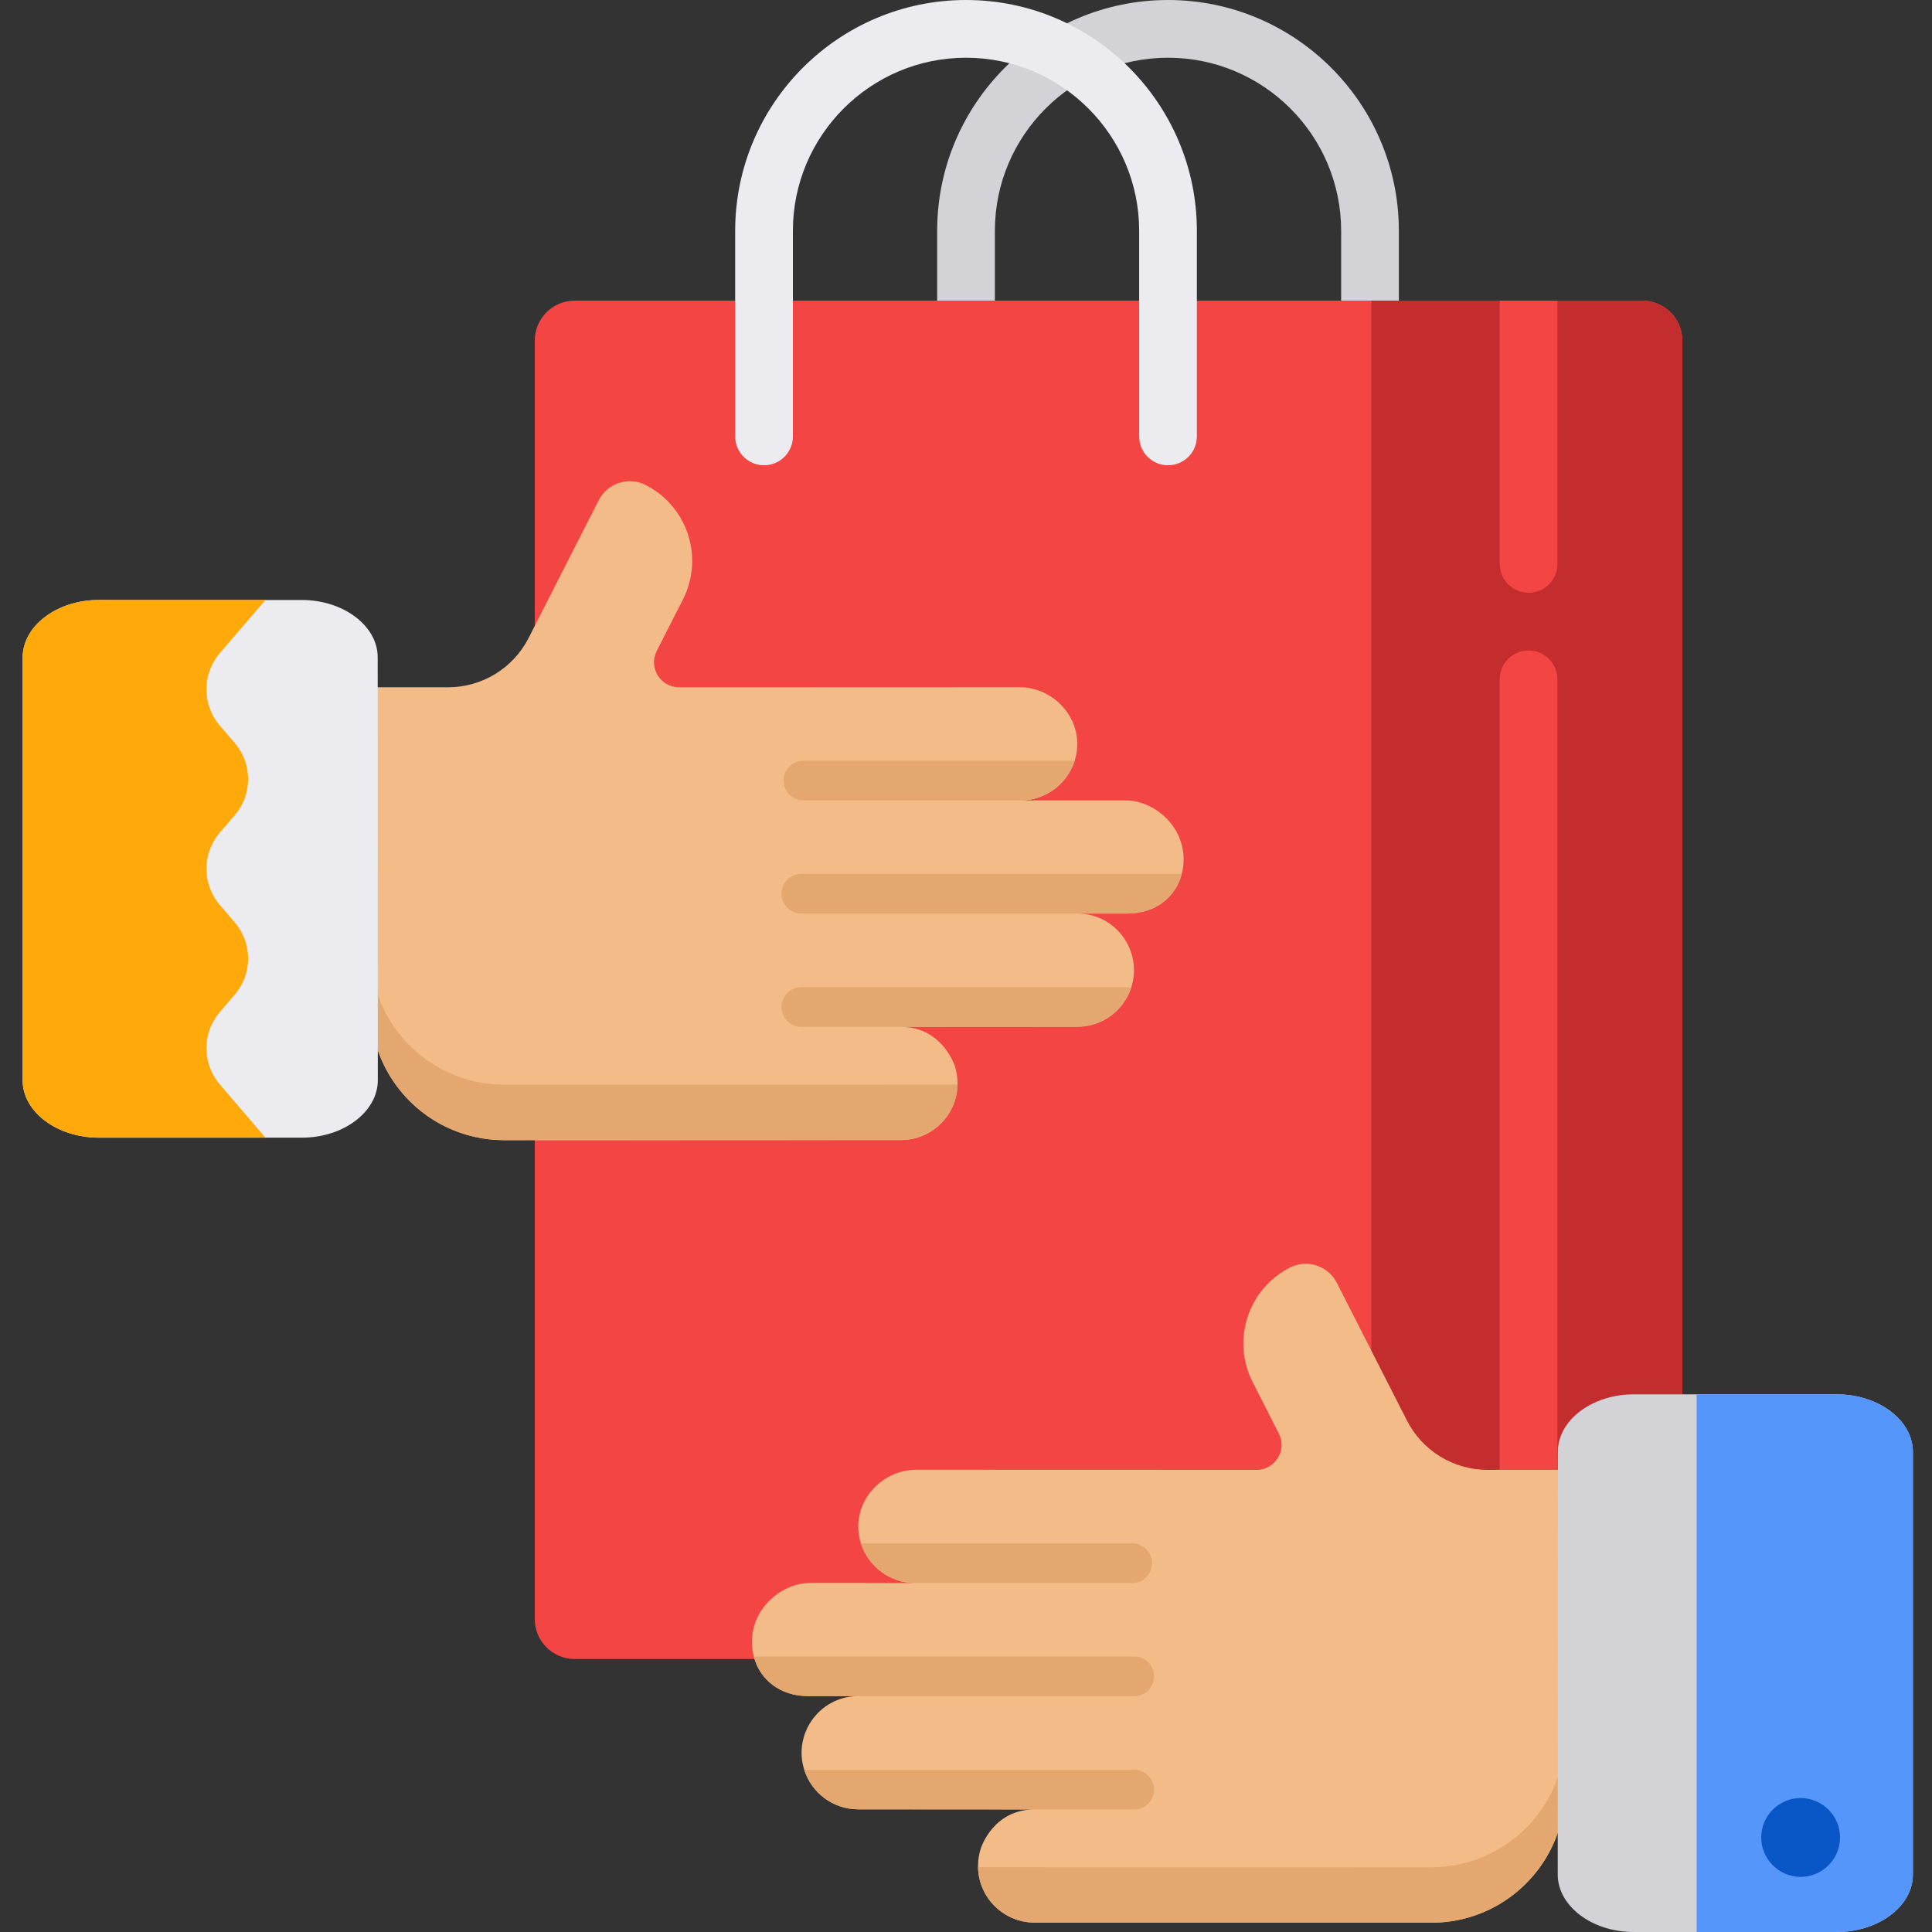<svg height="512pt" viewBox="-6 0 512 512" width="512pt" xmlns="http://www.w3.org/2000/svg"><rect x="-6" y="0" width="512" height="512" fill="#333333" stroke="none"/><path d="m357.066 108.043c-4.227 0-7.648-3.422-7.648-7.648v-39.219c0-25.301-20.582-45.879-45.883-45.879-25.297 0-45.883 20.582-45.883 45.879v39.219c0 4.227-3.422 7.648-7.645 7.648-4.227 0-7.648-3.422-7.648-7.648v-39.219c0-33.73 27.441-61.176 61.176-61.176s61.176 27.445 61.176 61.176v39.219c0 4.227-3.422 7.648-7.645 7.648zm0 0" fill="#d2d2d7"/><path d="m439.84 90.27v338.801c0 5.852-4.738 10.586-10.582 10.586h-282.945c-5.855 0-10.594-4.734-10.594-10.586v-338.801c0-5.855 4.738-10.598 10.594-10.598h282.945c5.844 0 10.582 4.742 10.582 10.598zm0 0" fill="#f44545"/><path d="m439.84 90.27v338.801c0 5.852-4.738 10.586-10.582 10.586h-71.848v-359.984h71.848c5.844 0 10.582 4.742 10.582 10.598zm0 0" fill="#c42d2d"/><path d="m399.086 172.383c-4.223 0-7.648 3.426-7.648 7.645v259.629h15.297v-259.629c0-4.219-3.426-7.645-7.648-7.645zm-7.648-92.711v69.766c0 4.223 3.426 7.648 7.648 7.648 4.223 0 7.648-3.426 7.648-7.648v-69.766zm0 0" fill="#f44545"/><path d="m303.535 123.301c-4.223 0-7.645-3.422-7.645-7.648v-54.477c0-25.297-20.586-45.879-45.883-45.879-25.301 0-45.883 20.582-45.883 45.879v54.477c0 4.227-3.426 7.648-7.648 7.648-4.223 0-7.648-3.422-7.648-7.648v-54.477c0-33.73 27.445-61.176 61.18-61.176 33.73 0 61.176 27.445 61.176 61.176v54.477c0 4.223-3.426 7.648-7.648 7.648zm0 0" fill="#ebebf0"/><path d="m335.828 335.93c-7.824 3.98-12.324 11.898-12.324 20.113 0 3.445.789 6.938 2.457 10.215l6.941 13.648c2.242 4.402-.957 9.625-5.898 9.625l-26.789-.008-63.348-.02c-9.992 0-17.863 9.613-14.719 19.508 1.926 6.066 7.625 10.492 14.309 10.5-29.602-.012-27.918-.012-28.043 0-3.918.07-7.754 1.926-10.57 4.738-4.227 4.227-5.34 9.809-4.078 14.746 1.582 6.168 7.035 10.492 14.336 10.492h13.332c-.105 0-.211 0-.309.008-10.105.199-16.988 10.121-13.992 19.523 1.914 6.07 7.59 10.469 14.297 10.469l46.762.031c-10.945 0-14.133 10.039-14.207 10.141-.512 1.527-.801 3.145-.801 4.852-.004 8.281 6.715 14.992 14.996 15l104.895.035h.273c5.441 0 10.598-1.234 15.203-3.426 11.914-5.668 20.16-17.797 20.215-31.859l-.141-79.277c0-1.855-.137-3.676-.41-5.453h-20.008c-9.02 0-17.281-5.062-21.367-13.105l-18.559-36.445c-2.316-4.555-7.895-6.375-12.453-4.051zm0 0" fill="#f2bb88"/><g fill="#e3a76f"><path d="m294.582 469.02h-87.449c1.914 6.07 7.59 10.469 14.297 10.469l46.762.031h26.391c2.898 0 5.25-2.355 5.25-5.25-.004-2.898-2.355-5.25-5.25-5.25zm0 0"/><path d="m294.582 438.996h-100.816c1.582 6.168 7.035 10.492 14.336 10.492h13.332c-.105 0-.211 0-.309.008h73.457c2.895 0 5.246-2.352 5.246-5.25 0-2.902-2.352-5.25-5.246-5.25zm0 0"/><path d="m208.414 419.512h28.043c-29.602-.012-27.918-.012-28.043 0zm0 0"/><path d="m294.043 409.012h-71.895c1.926 6.066 7.621 10.492 14.305 10.5h57.586c2.898 0 5.25-2.355 5.25-5.25.004-2.898-2.352-5.25-5.246-5.25zm0 0"/><path d="m408.742 460.691c-.473 13.578-8.602 25.219-20.191 30.734-4.605 2.191-9.766 3.422-15.203 3.422h-.273l-119.883-.02c.152 8.133 6.809 14.676 14.984 14.684l104.898.035h.273c5.438 0 10.598-1.23 15.203-3.422 11.914-5.672 20.156-17.801 20.215-31.863zm0 0"/></g><path d="m426.938 512h53.809c11.078.008 20.191-6.828 20.191-15.188v-112.047c0-8.359-9.051-15.242-20.129-15.25h-53.809c-11.074-.008-20.141 6.836-20.148 15.188l-.035 112.055c-.008 8.352 9.051 15.242 20.121 15.242zm0 0" fill="#d2d2d7"/><path d="m443.621 512h37.125c11.078.008 20.191-6.828 20.191-15.188v-112.047c0-8.359-9.051-15.242-20.129-15.25h-37.188zm0 0" fill="#5596fb"/><path d="m471.188 476.5c5.746 0 10.445 4.699 10.445 10.445 0 5.746-4.699 10.445-10.445 10.445s-10.445-4.699-10.445-10.445c0-5.746 4.699-10.445 10.445-10.445zm0 0" fill="#0956c6"/><path d="m165.113 128.535c7.828 3.984 12.328 11.898 12.328 20.117 0 3.445-.793 6.938-2.457 10.215l-6.945 13.648c-2.238 4.402.961 9.625 5.902 9.625l26.785-.008 63.348-.023c9.992 0 17.867 9.617 14.719 19.508-1.926 6.07-7.621 10.492-14.305 10.5 23.684-.004 27.887-.012 28.039 0 3.922.07 7.758 1.926 10.57 4.738 4.246 4.25 5.324 9.887 4.082 14.75-1.582 6.168-7.035 10.492-14.336 10.492h-13.336c.105 0 .211 0 .309.008 10.102.195 16.988 10.113 13.992 19.523-1.91 6.066-7.586 10.469-14.293 10.469l-46.766.027c10.812 0 14.129 10.039 14.211 10.145.508 1.523.797 3.141.797 4.852.008 8.277-6.711 14.992-14.992 15l-104.898.035h-.273c-5.438 0-10.598-1.234-15.203-3.426-11.914-5.668-20.156-17.801-20.215-31.863l.141-79.277c0-1.852.141-3.672.414-5.453h20.004c9.023 0 17.281-5.059 21.371-13.102l18.555-36.449c2.316-4.555 7.898-6.375 12.453-4.051zm0 0" fill="#f2bb88"/><path d="m206.363 261.625h87.445c-1.91 6.07-7.586 10.473-14.293 10.473l-46.766.027h-26.391c-2.895 0-5.246-2.352-5.246-5.25s2.352-5.25 5.25-5.25zm0 0" fill="#e3a76f"/><path d="m206.363 231.605h100.816c-1.582 6.164-7.035 10.492-14.336 10.492h-13.336c.105 0 .211 0 .309.008h-73.453c-2.898 0-5.25-2.355-5.25-5.25 0-2.906 2.352-5.25 5.25-5.25zm0 0" fill="#e3a76f"/><path d="m292.527 212.117h-28.039c23.684-.008 27.887-.012 28.039 0zm0 0" fill="#e3a76f"/><path d="m206.902 201.617h71.895c-1.926 6.07-7.625 10.492-14.309 10.5h-57.586c-2.898 0-5.25-2.352-5.25-5.25 0-2.895 2.352-5.25 5.25-5.25zm0 0" fill="#e3a76f"/><path d="m92.199 253.297c.477 13.578 8.602 25.219 20.191 30.734 4.609 2.191 9.766 3.422 15.203 3.422h.273l119.883-.02c-.152 8.133-6.809 14.68-14.984 14.684l-104.898.035h-.273c-5.438 0-10.594-1.23-15.203-3.422-11.91-5.668-20.156-17.801-20.215-31.863zm0 0" fill="#e3a76f"/><path d="m94.125 286.246c.012 8.352-9.055 15.246-20.117 15.246h-53.809c-11.082 0-20.199-6.832-20.199-15.195v-112.039c0-8.363 9.055-15.246 20.129-15.254h53.816c11.074 0 20.141 6.832 20.148 15.191zm0 0" fill="#ebebf0"/><path d="m52.238 287.367 12.102 14.125h-44.141c-11.082 0-20.199-6.832-20.199-15.195v-112.039c0-8.363 9.055-15.246 20.129-15.254h44.211l-12.102 14.109c-4.723 5.508-4.723 13.645 0 19.152l3.977 4.629c4.719 5.504 4.719 13.641 0 19.148l-3.977 4.629c-4.723 5.508-4.723 13.633 0 19.141l3.977 4.629c4.719 5.516 4.719 13.641 0 19.148l-3.977 4.641c-4.723 5.504-4.723 13.633 0 19.137zm0 0" fill="#ffa90b"/></svg>